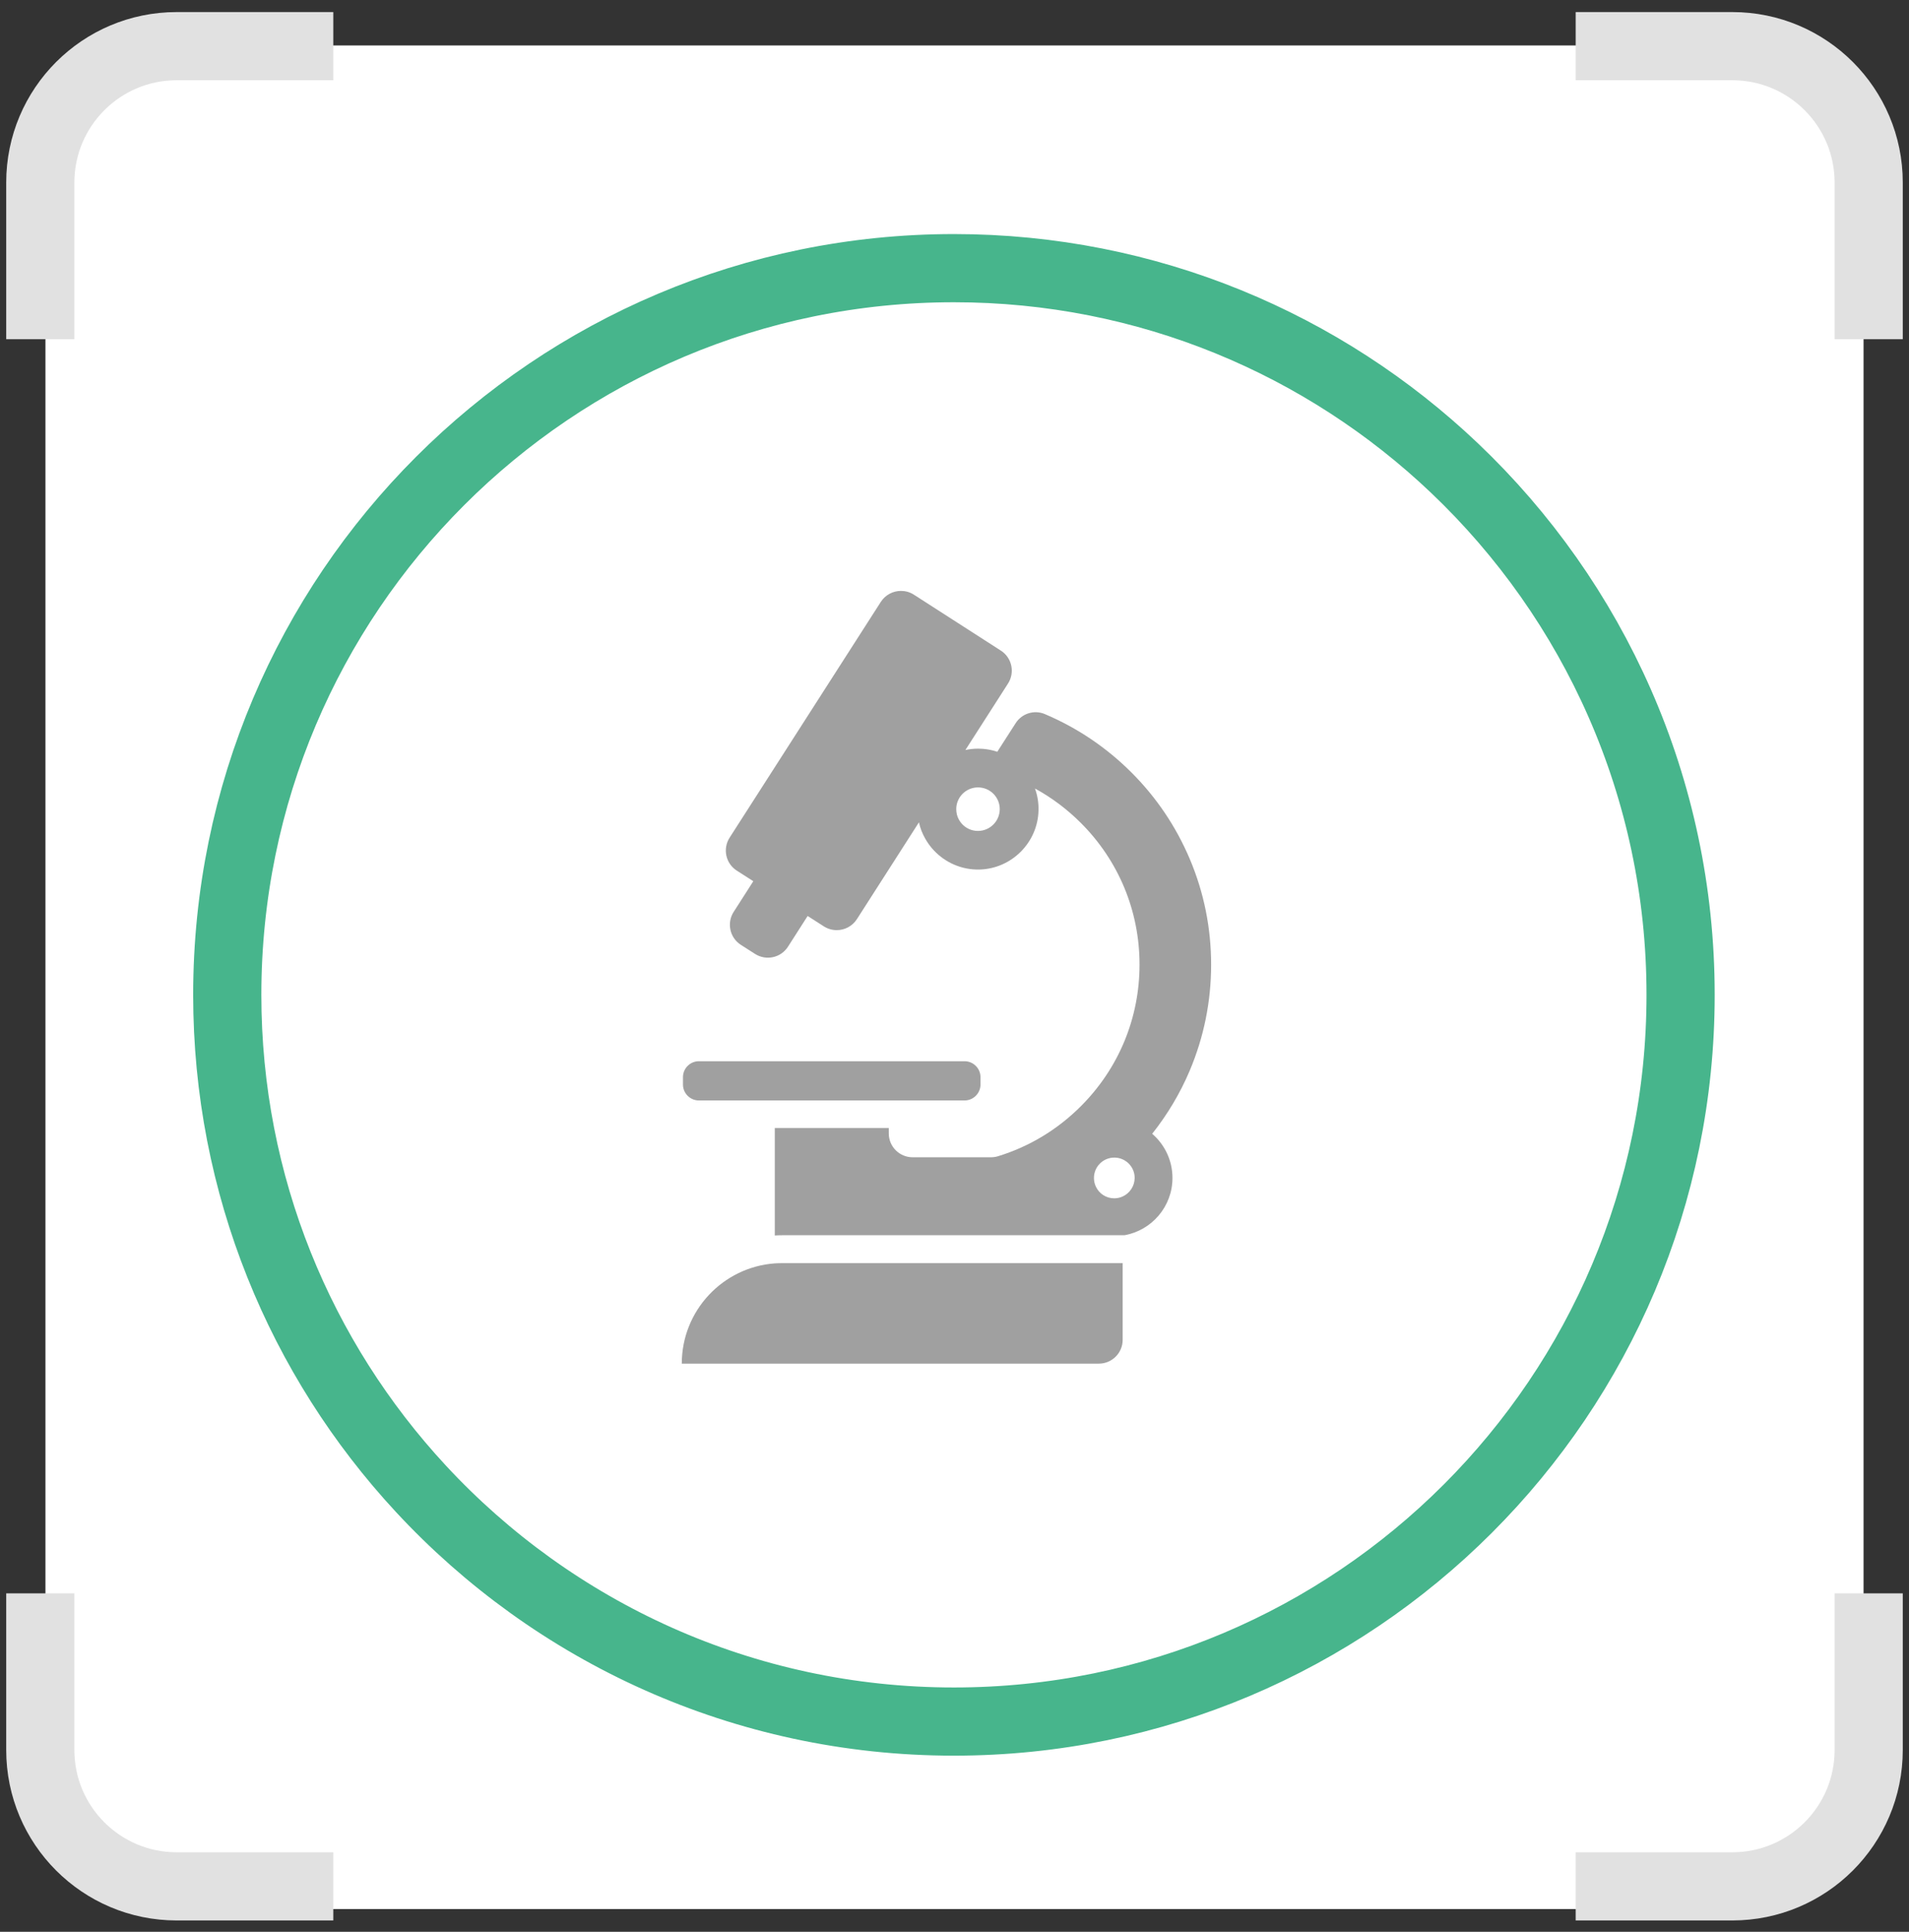 <?xml version="1.0" encoding="UTF-8"?> <svg xmlns="http://www.w3.org/2000/svg" width="84" height="85" viewBox="0 0 84 85" fill="none"><rect x="0" y="0" width="84" height="85" fill="#333333" stroke="none"/> <rect x="2" y="2" width="80" height="82" rx="5" fill="white"></rect> <path d="M1.773 14.924V8.031C1.773 4.718 4.46 2.031 7.773 2.031H14.666M82.226 14.924V8.031C82.226 4.718 79.54 2.031 76.226 2.031H69.333M82.226 70.107V77C82.226 80.314 79.54 83 76.226 83H69.333M1.773 70.107V77C1.773 80.314 4.46 83 7.773 83H14.666" stroke="#E1E1E1" stroke-width="3"></path> <path d="M42.443 48.42C42.828 48.42 43.144 48.105 43.144 47.72V47.394C43.144 47.009 42.828 46.694 42.443 46.694H30.752C30.367 46.694 30.052 47.009 30.052 47.394V47.72C30.052 48.105 30.367 48.42 30.752 48.42H42.443Z" fill="#A0A0A0"></path> <path d="M49.785 33.988C48.685 32.889 47.408 32.028 45.98 31.422L45.973 31.419C45.507 31.223 44.968 31.391 44.695 31.814L43.883 33.078C43.68 33.008 43.463 32.966 43.239 32.948C43.172 32.945 43.102 32.941 43.032 32.941C42.843 32.941 42.658 32.962 42.479 33.001L43.911 30.768L44.355 30.075C44.667 29.588 44.527 28.937 44.037 28.625L40.211 26.165C40.036 26.052 39.84 26 39.644 26C39.297 26 38.958 26.172 38.758 26.483L32.104 36.858C31.792 37.345 31.932 37.996 32.422 38.308L33.147 38.773L32.818 39.288L32.489 39.802L32.282 40.124C31.971 40.611 32.111 41.262 32.601 41.574L33.224 41.973C33.711 42.284 34.362 42.144 34.673 41.654L34.88 41.332L35.209 40.817L35.538 40.303L36.252 40.761C36.427 40.873 36.623 40.926 36.819 40.926C37.165 40.926 37.505 40.755 37.705 40.443L40.435 36.183C40.491 36.435 40.582 36.673 40.708 36.893C40.816 37.086 40.946 37.264 41.096 37.422C41.6 37.954 42.318 38.283 43.113 38.259C44.516 38.217 45.657 37.075 45.696 35.672C45.707 35.329 45.651 35 45.542 34.695C46.274 35.094 46.953 35.602 47.558 36.207C49.225 37.873 50.142 40.086 50.142 42.442C50.142 44.797 49.225 47.01 47.558 48.676C46.522 49.712 45.276 50.458 43.914 50.874C43.813 50.906 43.708 50.92 43.603 50.92H40.158C39.577 50.92 39.108 50.451 39.108 49.87V49.635H34.092V54.361C34.201 54.354 34.313 54.35 34.421 54.35H49.48C50.677 54.137 51.591 53.09 51.591 51.83C51.591 51.053 51.244 50.356 50.698 49.887C51.37 49.04 51.927 48.109 52.35 47.108C52.974 45.631 53.292 44.062 53.292 42.449C53.292 40.835 52.977 39.267 52.35 37.789C51.745 36.365 50.884 35.084 49.785 33.988ZM43.032 36.561C42.588 36.561 42.217 36.26 42.108 35.847C42.087 35.77 42.077 35.686 42.077 35.602C42.077 35.129 42.42 34.737 42.871 34.66C42.924 34.65 42.98 34.646 43.036 34.646C43.564 34.646 43.991 35.073 43.991 35.602C43.991 36.13 43.561 36.561 43.032 36.561ZM49.4 52.645C49.288 52.698 49.161 52.726 49.029 52.726C48.675 52.726 48.37 52.523 48.227 52.225C48.167 52.106 48.136 51.97 48.136 51.83C48.136 51.336 48.535 50.934 49.032 50.934C49.165 50.934 49.291 50.962 49.403 51.014C49.463 51.042 49.522 51.077 49.575 51.116C49.788 51.28 49.928 51.536 49.928 51.826C49.925 52.194 49.708 52.505 49.4 52.645ZM34.092 55.589C31.803 55.757 30 57.669 30 60H48.349C48.931 60 49.4 59.531 49.4 58.95V55.579H34.421C34.309 55.579 34.201 55.582 34.092 55.589Z" fill="#A0A0A0"></path> <path d="M73.95 43.774C73.95 61.433 59.634 75.749 41.975 75.749C32.704 75.749 24.355 71.803 18.515 65.5C13.23 59.797 10 52.162 10 43.774C10 26.114 24.316 11.799 41.975 11.799C50.511 11.799 58.266 15.144 64 20.594C70.129 26.42 73.95 34.651 73.95 43.774Z" stroke="#47B58C" stroke-width="3"></path> </svg> 